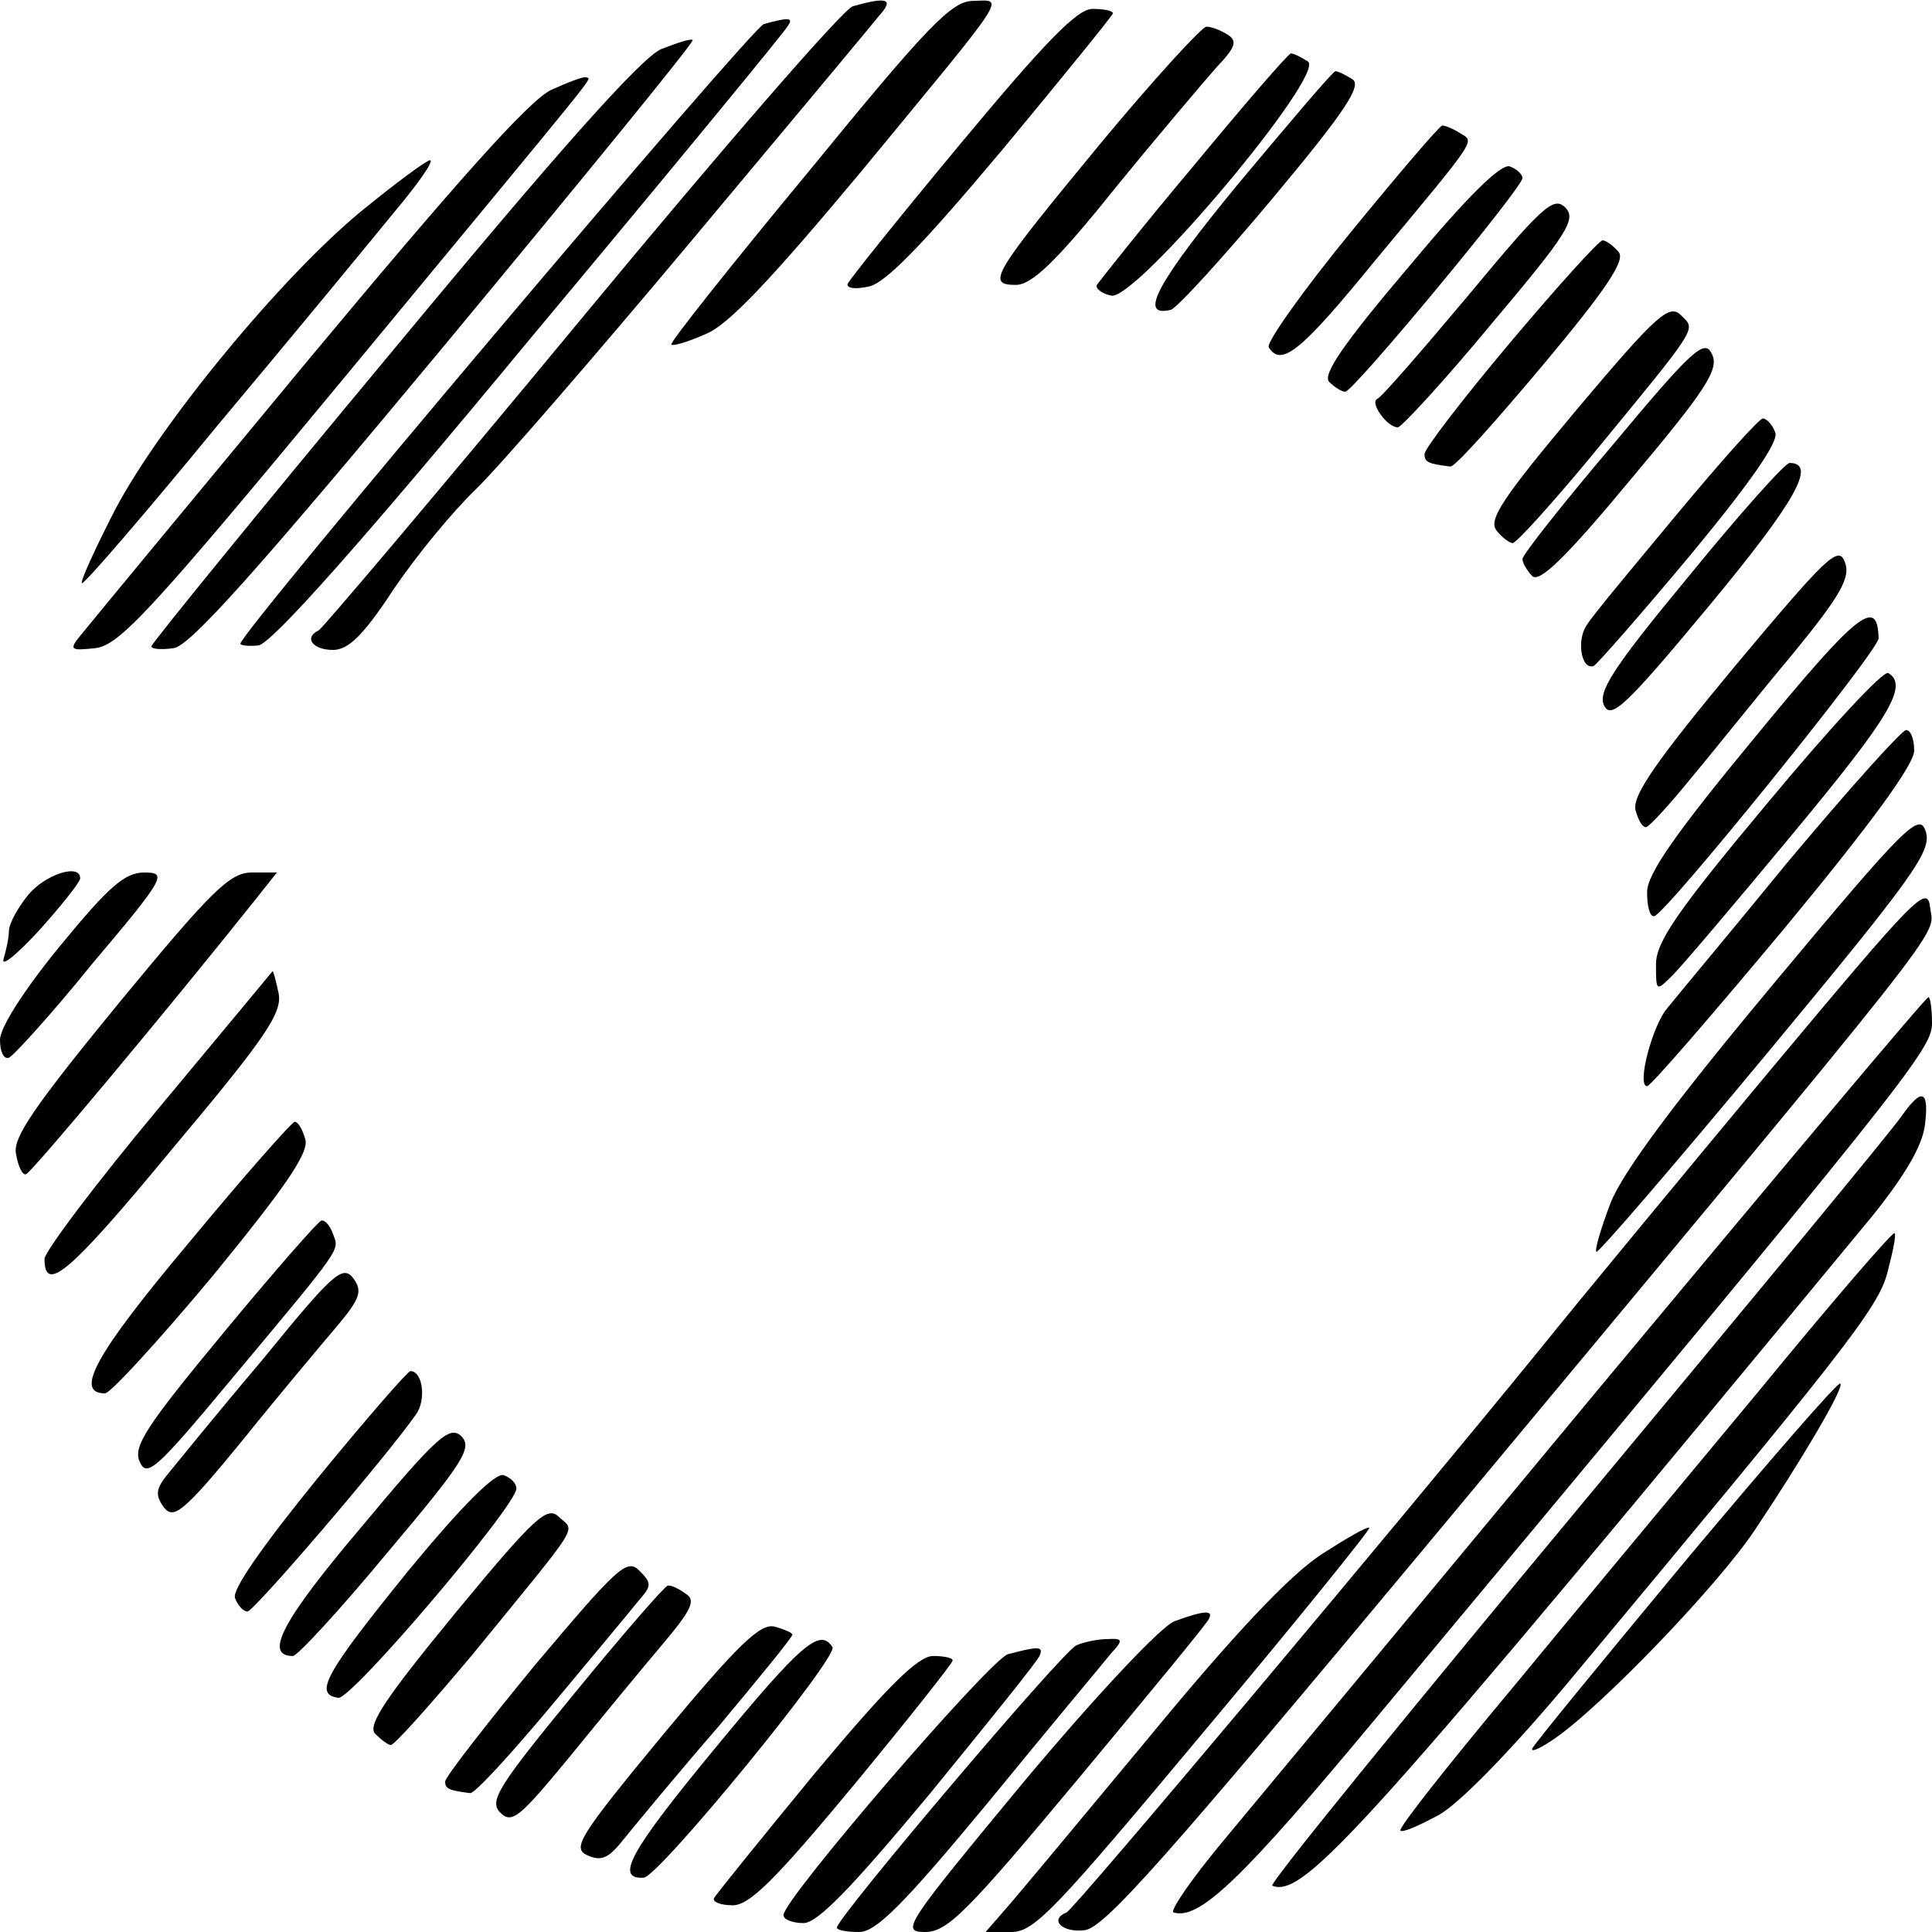 <?xml version="1.0" standalone="no"?>
<!DOCTYPE svg PUBLIC "-//W3C//DTD SVG 20010904//EN"
 "http://www.w3.org/TR/2001/REC-SVG-20010904/DTD/svg10.dtd">
<svg version="1.0" xmlns="http://www.w3.org/2000/svg"
 width="217pt" height="217pt" viewBox="0 0 217 217"
 preserveAspectRatio="xMidYMid meet">
<g transform="translate(0,217) scale(0.1,-0.1)"
fill="#000000" stroke="none">
<path d="M958 2163 c-10 -2 -147 -160 -305 -351 -158 -191 -291 -348 -295
-350 -17 -8 -7 -22 16 -22 17 0 34 16 68 68 25 37 66 87 92 112 26 25 135 151
243 280 108 129 203 243 211 253 16 18 9 21 -30 10z"/>
<path d="M908 1977 c-87 -105 -156 -192 -154 -194 2 -2 19 3 39 12 25 10 73
61 174 182 168 204 162 193 126 192 -24 0 -51 -28 -185 -192z"/>
<path d="M1080 2010 c-69 -83 -126 -154 -128 -159 -1 -5 9 -6 23 -3 19 3 62
48 151 154 68 82 124 151 124 153 0 3 -10 5 -23 5 -17 0 -53 -37 -147 -150z"/>
<path d="M858 2143 c-14 -4 -588 -683 -588 -696 0 -2 9 -3 20 -2 14 1 114 113
305 344 157 188 287 346 290 352 6 9 2 10 -27 2z"/>
<path d="M1237 2010 c-122 -148 -130 -160 -96 -160 18 0 46 27 111 108 48 59
100 120 114 136 22 23 24 30 13 37 -8 5 -18 9 -24 9 -5 0 -59 -59 -118 -130z"/>
<path d="M743 2115 c-22 -9 -114 -112 -302 -339 -149 -179 -271 -329 -271
-332 0 -3 11 -4 25 -2 18 2 94 87 305 341 155 187 280 340 278 342 -2 2 -17
-3 -35 -10z"/>
<path d="M1340 1983 c-58 -69 -106 -130 -108 -133 -2 -4 6 -10 16 -12 27 -7
242 249 221 263 -8 5 -16 9 -19 9 -3 0 -52 -57 -110 -127z"/>
<path d="M619 2069 c-25 -12 -106 -103 -275 -306 -131 -158 -245 -296 -253
-306 -14 -17 -12 -18 16 -15 27 3 63 42 279 303 296 358 278 335 273 338 -2 2
-20 -5 -40 -14z"/>
<path d="M1392 1965 c-93 -113 -114 -152 -77 -143 7 2 59 59 115 126 81 97
100 126 89 133 -8 5 -16 9 -19 9 -3 0 -51 -57 -108 -125z"/>
<path d="M1517 1909 c-54 -66 -95 -124 -92 -129 14 -23 37 -4 120 98 119 143
111 132 94 143 -8 5 -16 8 -19 8 -3 0 -49 -54 -103 -120z"/>
<path d="M406 1933 c-90 -74 -226 -239 -277 -336 -22 -43 -39 -80 -37 -82 2
-2 71 78 153 178 83 99 172 207 198 239 27 32 45 58 40 58 -4 0 -39 -26 -77
-57z"/>
<path d="M1582 1870 c-73 -86 -97 -121 -89 -129 6 -6 14 -11 18 -11 9 0 199
229 199 240 0 4 -6 10 -14 13 -10 4 -49 -35 -114 -113z"/>
<path d="M1649 1838 c-52 -62 -98 -115 -102 -116 -9 -4 11 -32 23 -32 4 0 52
52 105 116 86 102 96 118 83 131 -13 13 -26 1 -109 -99z"/>
<path d="M1696 1785 c-53 -63 -96 -119 -96 -125 0 -9 4 -11 29 -14 5 -1 51 51
104 114 72 86 93 118 85 127 -6 7 -14 13 -18 13 -4 0 -51 -52 -104 -115z"/>
<path d="M1771 1710 c-83 -99 -100 -124 -90 -136 6 -8 15 -14 18 -14 4 0 43
43 87 96 124 151 119 143 102 160 -13 13 -27 1 -117 -106z"/>
<path d="M1812 1671 c-56 -66 -102 -124 -102 -129 0 -4 5 -13 11 -19 8 -8 38
21 111 109 84 100 99 123 91 140 -8 18 -21 7 -111 -101z"/>
<path d="M1884 1593 c-49 -59 -95 -114 -101 -124 -13 -17 -7 -52 7 -47 4 2 53
58 109 125 67 81 99 127 95 137 -3 9 -10 16 -14 16 -4 0 -47 -48 -96 -107z"/>
<path d="M1897 1523 c-87 -105 -103 -131 -95 -146 8 -15 25 1 118 113 97 117
121 160 90 160 -5 0 -56 -57 -113 -127z"/>
<path d="M1948 1421 c-88 -106 -115 -145 -111 -161 3 -11 8 -20 12 -19 3 0 27
26 52 57 26 31 76 94 113 138 54 66 65 86 58 103 -7 19 -21 5 -124 -118z"/>
<path d="M1972 1343 c-91 -110 -122 -155 -122 -175 0 -16 3 -28 8 -27 12 1
252 298 252 312 -1 47 -23 30 -138 -110z"/>
<path d="M1986 1269 c-102 -122 -126 -157 -126 -182 0 -31 0 -31 19 -12 11 11
72 83 135 159 108 130 130 166 107 180 -5 4 -66 -62 -135 -145z"/>
<path d="M2009 1203 c-67 -82 -129 -156 -136 -165 -17 -19 -35 -88 -23 -88 4
0 73 80 154 177 96 116 146 184 146 200 0 13 -4 23 -9 23 -5 0 -64 -66 -132
-147z"/>
<path d="M1992 1065 c-111 -133 -169 -211 -183 -246 -11 -29 -18 -53 -16 -55
2 -2 88 98 191 222 165 199 186 228 179 250 -7 22 -21 9 -171 -171z"/>
<path d="M31 1164 c-12 -15 -21 -32 -21 -40 0 -7 -3 -21 -6 -31 -3 -10 15 5
40 32 25 28 45 53 46 58 1 18 -40 5 -59 -19z"/>
<path d="M67 1107 c-40 -49 -67 -91 -67 -105 0 -13 4 -22 10 -20 5 2 48 49 94
106 82 97 84 102 58 102 -22 0 -40 -16 -95 -83z"/>
<path d="M134 1044 c-95 -116 -120 -152 -116 -170 2 -13 7 -24 11 -23 5 0 161
187 259 310 l23 29 -28 0 c-25 0 -45 -20 -149 -146z"/>
<path d="M1985 964 c-99 -119 -214 -258 -255 -309 -162 -199 -524 -630 -532
-633 -20 -8 -5 -23 20 -20 22 2 90 79 385 433 601 722 569 681 565 715 -3 28
-15 15 -183 -186z"/>
<path d="M178 925 c-71 -85 -128 -161 -128 -169 0 -40 29 -15 143 123 105 125
124 153 120 175 -3 14 -6 26 -7 25 0 0 -58 -70 -128 -154z"/>
<path d="M1798 613 c-200 -241 -391 -471 -426 -513 -34 -41 -58 -76 -54 -78
29 -9 77 37 229 220 600 720 623 749 623 779 0 16 -2 29 -4 29 -3 0 -168 -197
-368 -437z"/>
<path d="M2137 918 c-8 -13 -173 -212 -365 -443 -192 -231 -347 -421 -343
-423 36 -14 103 61 673 751 38 47 57 80 60 103 5 39 -3 43 -25 12z"/>
<path d="M212 774 c-105 -125 -129 -169 -94 -169 6 0 61 60 121 132 81 99 108
138 104 153 -3 11 -8 20 -12 20 -3 0 -57 -61 -119 -136z"/>
<path d="M251 673 c-87 -105 -102 -128 -94 -145 8 -18 19 -8 103 93 127 152
121 144 114 163 -3 9 -9 16 -13 15 -3 0 -53 -57 -110 -126z"/>
<path d="M1975 607 c-83 -100 -208 -250 -278 -335 -71 -85 -127 -156 -124
-158 2 -3 22 6 44 18 24 14 82 74 144 148 309 371 349 421 359 461 6 23 10 42
8 44 -2 2 -71 -78 -153 -178z"/>
<path d="M295 643 c-50 -59 -97 -117 -106 -128 -14 -17 -15 -24 -5 -38 11 -14
22 -6 89 76 41 51 89 108 106 128 26 31 28 39 18 53 -12 16 -23 6 -102 -91z"/>
<path d="M357 510 c-61 -75 -97 -126 -93 -135 3 -8 9 -15 14 -15 7 0 153 170
189 221 12 16 8 49 -6 49 -3 0 -50 -54 -104 -120z"/>
<path d="M1894 418 c-93 -112 -171 -207 -173 -212 -2 -5 11 1 29 14 54 39 178
168 220 230 53 79 102 162 97 166 -2 3 -80 -87 -173 -198z"/>
<path d="M406 455 c-89 -105 -110 -145 -77 -145 5 0 53 52 106 116 86 102 96
118 83 131 -13 12 -27 0 -112 -102z"/>
<path d="M458 405 c-93 -115 -106 -138 -78 -142 15 -2 200 216 200 235 0 6 -6
12 -14 15 -9 4 -47 -34 -108 -108z"/>
<path d="M512 359 c-78 -95 -99 -126 -91 -136 7 -7 15 -13 18 -13 4 0 45 46
92 102 124 152 115 137 97 154 -13 13 -26 2 -116 -107z"/>
<path d="M1484 424 c-35 -23 -96 -87 -194 -206 -79 -95 -152 -183 -163 -195
l-20 -23 29 0 c26 0 50 26 217 226 104 124 187 227 185 228 -2 2 -26 -12 -54
-30z"/>
<path d="M601 300 c-55 -67 -101 -126 -101 -131 0 -8 4 -10 28 -13 5 -1 46 44
92 99 46 55 90 108 98 118 14 16 14 19 0 33 -14 14 -25 3 -117 -106z"/>
<path d="M646 269 c-87 -106 -97 -122 -84 -135 13 -13 22 -5 78 63 35 43 82
100 104 126 33 39 38 50 26 57 -8 6 -17 10 -20 9 -3 0 -50 -54 -104 -120z"/>
<path d="M1319 349 c-15 -6 -85 -80 -168 -179 -134 -162 -140 -170 -112 -170
25 0 47 22 172 172 79 95 146 176 147 180 5 10 -6 9 -39 -3z"/>
<path d="M745 222 c-95 -115 -103 -128 -85 -136 16 -7 24 -3 42 20 13 16 60
73 106 126 45 54 82 99 82 102 0 2 -9 6 -20 9 -16 4 -41 -20 -125 -121z"/>
<path d="M802 205 c-94 -114 -112 -146 -79 -144 17 1 219 248 212 259 -14 22
-35 4 -133 -115z"/>
<path d="M1209 322 c-15 -6 -269 -306 -269 -317 0 -3 11 -5 25 -5 19 0 50 31
146 147 67 82 129 156 137 166 14 15 13 17 -4 16 -10 0 -26 -3 -35 -7z"/>
<path d="M1132 312 c-21 -7 -252 -275 -252 -293 0 -5 10 -9 23 -9 16 1 53 39
142 146 66 81 122 150 123 155 4 10 -2 10 -36 1z"/>
<path d="M915 178 c-60 -73 -111 -136 -113 -140 -2 -4 7 -8 21 -8 19 0 48 29
136 135 61 74 111 137 111 140 0 3 -10 5 -22 5 -17 0 -52 -35 -133 -132z"/>
</g>
</svg>
